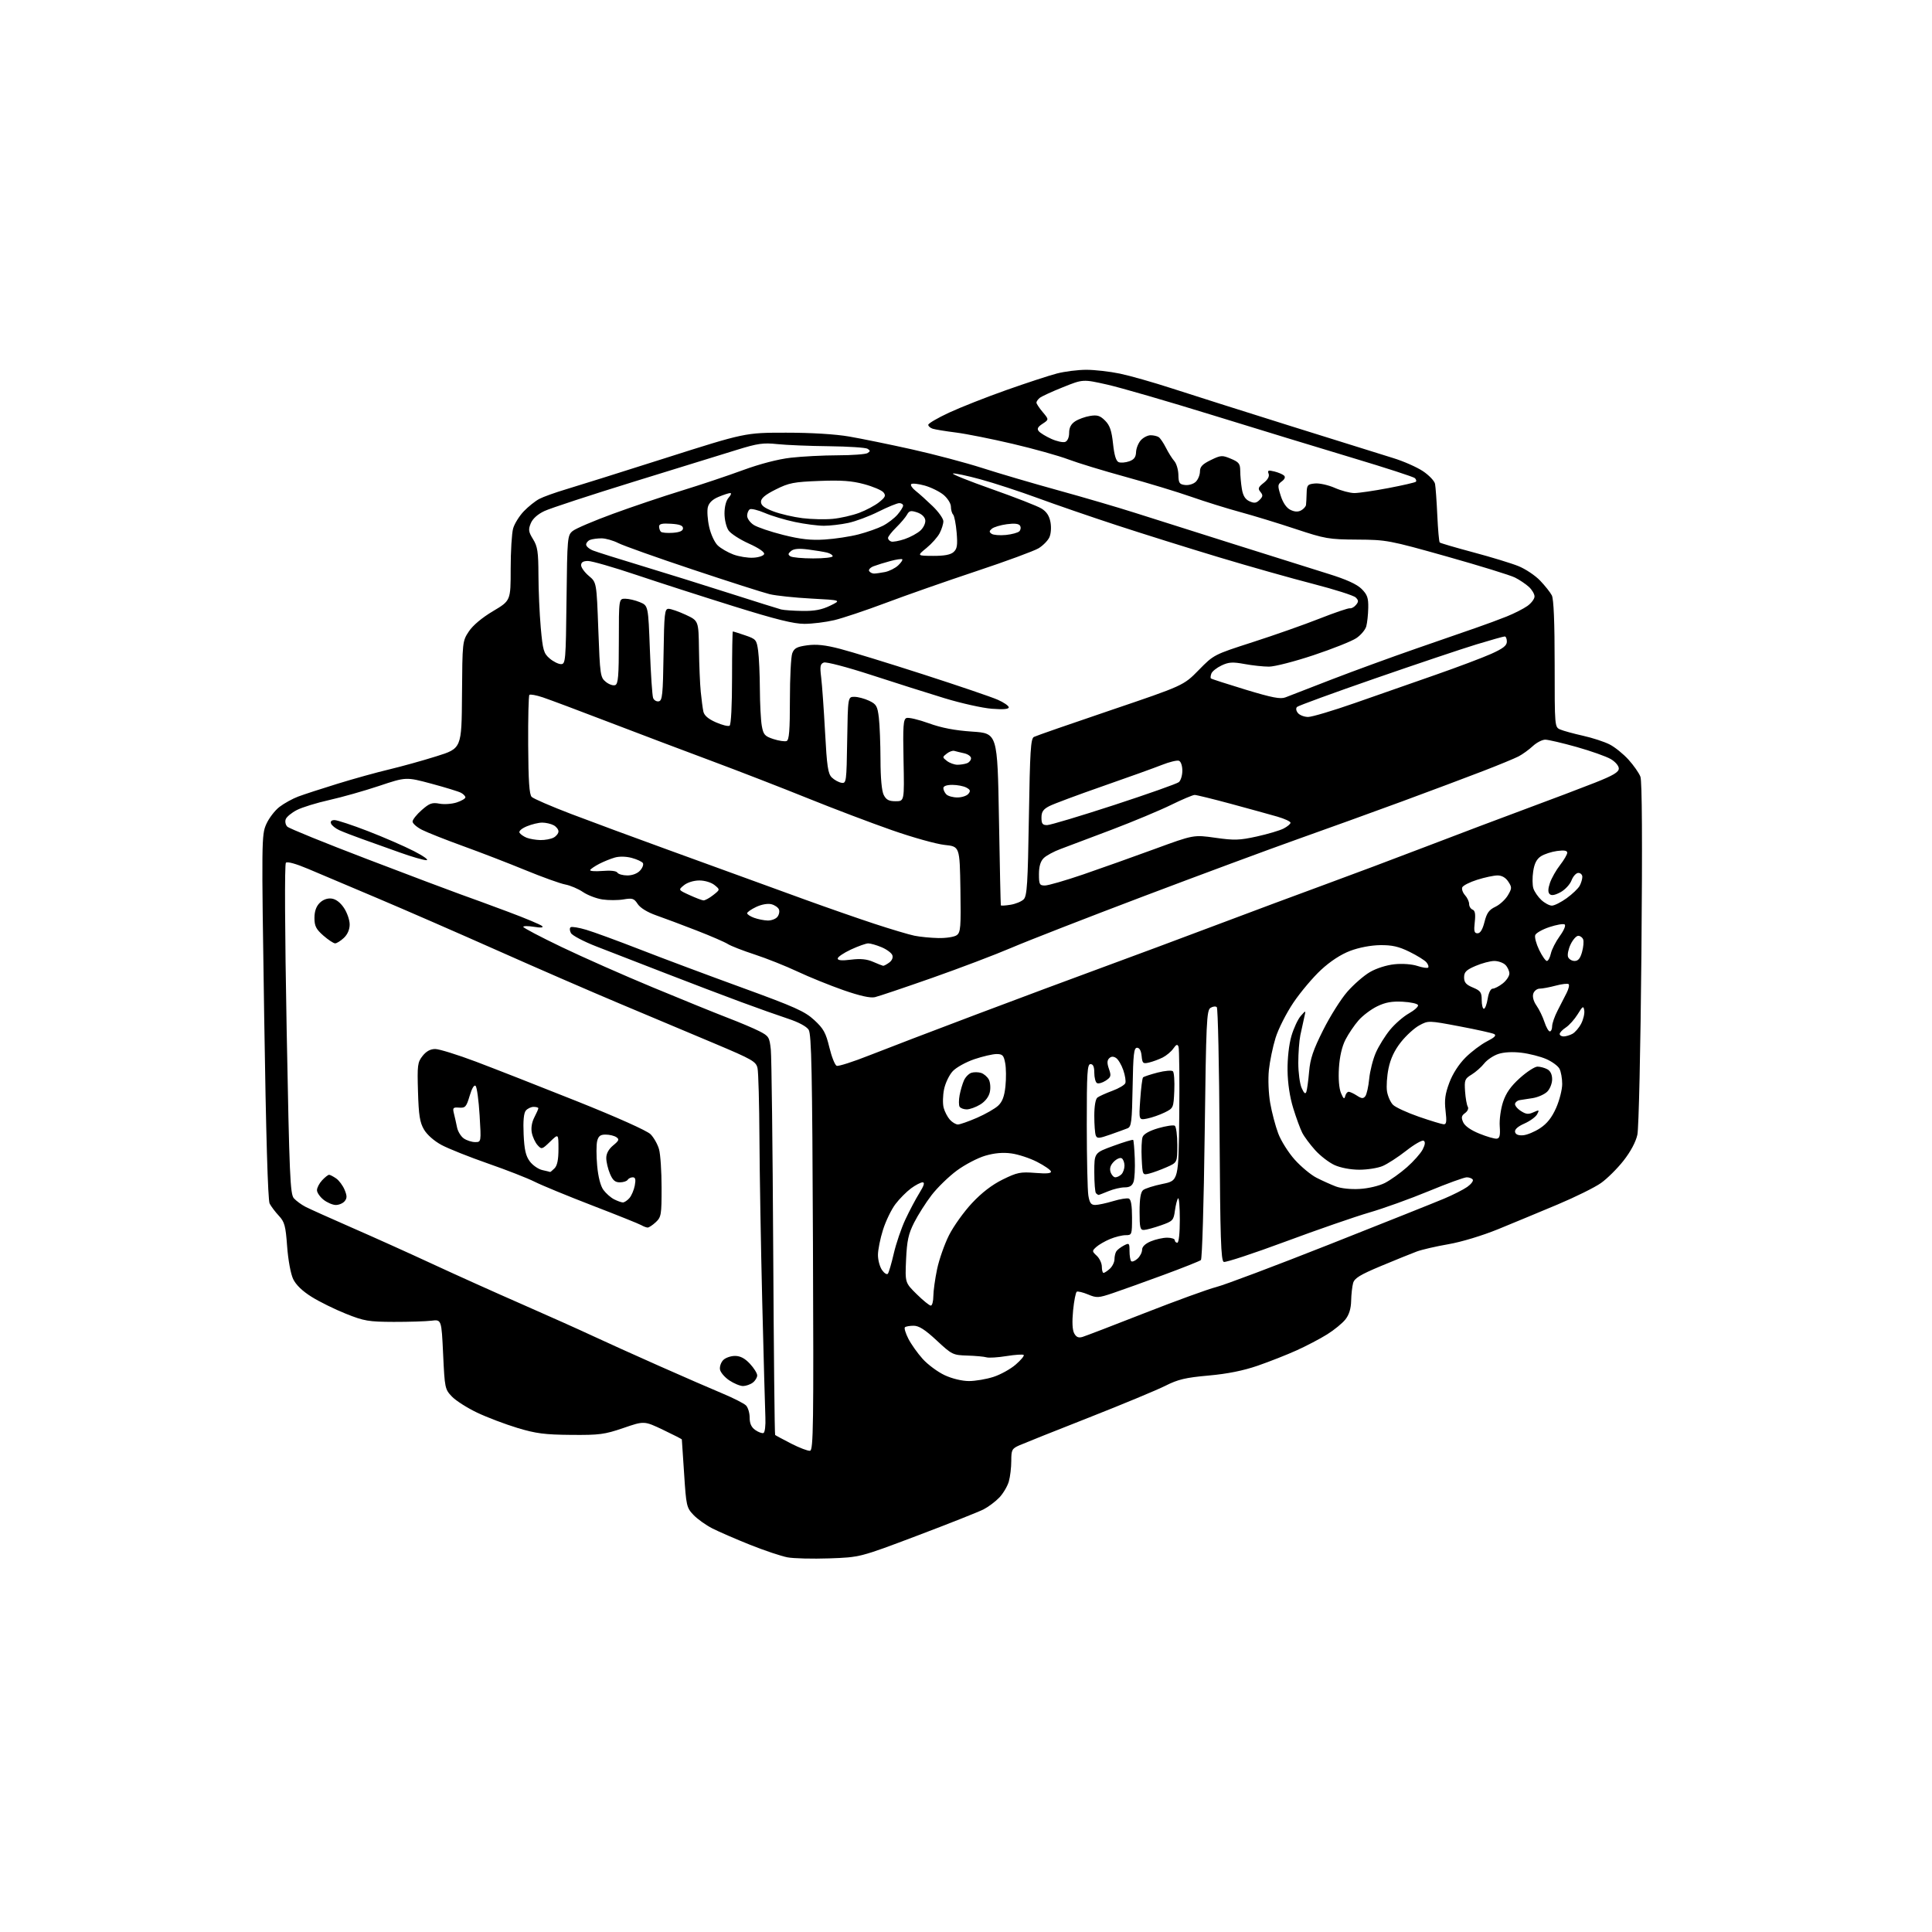 <?xml version="1.0" encoding="UTF-8" standalone="no"?>
<svg 
  version="1.1" 
  xmlns="http://www.w3.org/2000/svg" 
  xmlns:xlink="http://www.w3.org/1999/xlink" 
  xmlns:svg="http://www.w3.org/2000/svg"
  xmlns:rdf="http://www.w3.org/1999/02/22-rdf-syntax-ns#"
  xmlns:cc="http://creativecommons.org/ns#"
  xmlns:dc="http://purl.org/dc/elements/1.1/"
  viewBox="0 0 768 768"
  width="768"
  height="768"
>
<style>svg {background-color: white; }</style>"
<path stroke="none" fill="black" fill-rule="evenodd" d="M329.68,619.48C322.98,619.71 315.48,619.53 313.00,619.06C310.52,618.59 303.85,616.35 298.17,614.08C292.49,611.81 285.74,608.88 283.17,607.57C280.60,606.26 277.22,603.84 275.65,602.19C272.93,599.32 272.77,598.60 271.95,585.84C271.47,578.51 271.07,572.37 271.04,572.20C271.02,572.04 267.64,570.31 263.54,568.36C256.07,564.81 256.07,564.81 247.79,567.66C240.30,570.22 238.29,570.49 227.00,570.39C216.56,570.30 213.05,569.85 205.70,567.63C200.86,566.17 193.66,563.44 189.70,561.56C185.74,559.68 181.22,556.80 179.65,555.16C176.87,552.26 176.78,551.80 176.15,538.34C175.50,524.50 175.50,524.50 171.50,525.00C169.30,525.27 162.55,525.48 156.50,525.47C146.51,525.43 144.76,525.14 137.50,522.24C133.10,520.48 126.96,517.46 123.86,515.51C120.17,513.21 117.63,510.75 116.52,508.41C115.55,506.36 114.54,500.84 114.14,495.46C113.54,487.25 113.13,485.74 110.85,483.29C109.42,481.76 107.77,479.57 107.18,478.43C106.49,477.08 105.73,450.99 105.02,404.17C103.94,333.83 103.96,331.87 105.84,327.63C106.90,325.24 109.28,322.13 111.13,320.73C112.98,319.32 116.30,317.49 118.50,316.66C120.70,315.83 127.74,313.53 134.15,311.56C140.55,309.58 149.78,307.02 154.65,305.87C159.52,304.71 168.00,302.36 173.50,300.63C183.50,297.50 183.50,297.50 183.65,276.20C183.80,255.11 183.82,254.86 186.37,251.01C187.98,248.58 191.60,245.55 195.97,242.95C203.00,238.77 203.00,238.77 203.00,226.13C203.00,219.18 203.44,211.94 203.98,210.06C204.52,208.17 206.44,205.10 208.23,203.23C210.03,201.36 212.80,199.15 214.39,198.32C215.98,197.48 220.71,195.79 224.89,194.54C229.08,193.30 246.83,187.72 264.35,182.14C296.21,172.00 296.21,172.00 312.47,172.00C322.58,172.00 332.10,172.58 337.62,173.54C342.50,174.38 353.70,176.67 362.50,178.63C371.30,180.59 383.90,183.93 390.50,186.05C397.10,188.18 410.69,192.17 420.71,194.93C430.72,197.69 444.45,201.71 451.21,203.87C457.97,206.03 475.65,211.63 490.50,216.31C505.35,221.00 522.23,226.30 528.00,228.10C535.20,230.33 539.37,232.23 541.25,234.10C543.53,236.38 543.98,237.66 543.90,241.67C543.85,244.33 543.49,247.62 543.11,248.99C542.73,250.36 540.95,252.47 539.16,253.67C537.37,254.88 529.74,257.92 522.20,260.43C514.66,262.95 506.67,265.00 504.43,265.00C502.20,265.00 497.81,264.53 494.69,263.95C489.97,263.08 488.43,263.18 485.58,264.53C483.70,265.42 481.88,266.86 481.55,267.72C481.22,268.58 481.13,269.46 481.35,269.68C481.56,269.90 487.76,271.90 495.12,274.14C505.73,277.36 509.02,277.99 511.00,277.21C512.38,276.67 520.63,273.47 529.34,270.10C538.05,266.74 553.12,261.23 562.84,257.86C572.55,254.49 583.42,250.72 587.00,249.48C590.58,248.25 595.94,246.26 598.92,245.07C601.90,243.87 605.61,241.99 607.17,240.88C608.73,239.77 610.00,238.07 610.00,237.11C610.00,236.14 608.99,234.42 607.75,233.29C606.51,232.16 604.03,230.49 602.22,229.58C600.42,228.67 588.27,224.92 575.22,221.24C552.16,214.75 551.17,214.57 539.50,214.50C528.20,214.43 526.77,214.18 515.00,210.28C508.12,207.99 498.23,204.97 493.00,203.55C487.77,202.13 479.00,199.40 473.50,197.47C468.00,195.54 456.30,191.99 447.50,189.58C438.70,187.17 428.41,184.03 424.63,182.60C420.85,181.17 410.95,178.40 402.63,176.45C394.31,174.49 384.14,172.46 380.03,171.94C375.91,171.42 371.75,170.74 370.78,170.43C369.80,170.12 369.00,169.42 369.00,168.87C369.00,168.32 372.71,166.15 377.25,164.04C381.79,161.93 392.02,157.89 400.00,155.07C407.98,152.25 417.04,149.27 420.14,148.47C423.25,147.66 428.51,147.00 431.83,147.00C435.15,147.00 441.16,147.68 445.18,148.52C449.21,149.36 458.57,152.02 466.00,154.44C473.43,156.86 494.57,163.56 513.00,169.34C531.42,175.12 549.80,180.86 553.82,182.09C557.85,183.32 563.14,185.65 565.58,187.26C568.02,188.87 570.21,191.16 570.45,192.35C570.68,193.53 571.09,199.15 571.35,204.83C571.61,210.51 572.04,215.37 572.31,215.64C572.58,215.91 578.58,217.67 585.65,219.56C592.72,221.44 600.80,223.91 603.60,225.04C606.41,226.18 610.29,228.77 612.23,230.81C614.17,232.84 616.27,235.48 616.88,236.68C617.62,238.12 618.00,247.43 618.00,263.96C618.00,289.02 618.00,289.04 620.25,290.00C621.49,290.53 625.55,291.64 629.27,292.47C633.00,293.30 637.75,294.85 639.84,295.92C641.93,296.98 645.31,299.71 647.36,301.98C649.41,304.25 651.54,307.29 652.09,308.75C652.75,310.48 652.89,334.60 652.49,378.95C652.14,417.36 651.44,448.47 650.88,451.07C650.26,453.93 648.20,457.79 645.37,461.39C642.89,464.55 638.85,468.56 636.39,470.29C633.93,472.03 626.20,475.85 619.21,478.79C612.22,481.73 601.58,486.14 595.58,488.60C589.22,491.19 580.94,493.70 575.78,494.59C570.90,495.43 565.24,496.74 563.20,497.49C561.17,498.24 554.79,500.83 549.03,503.23C540.62,506.75 538.43,508.09 537.88,510.05C537.51,511.40 537.15,514.58 537.10,517.12C537.03,520.22 536.29,522.63 534.83,524.48C533.64,526.00 530.38,528.67 527.58,530.42C524.79,532.17 519.33,535.03 515.45,536.78C511.57,538.54 504.60,541.28 499.95,542.89C494.21,544.87 487.96,546.12 480.43,546.80C471.27,547.62 468.31,548.32 463.27,550.86C459.92,552.55 446.23,558.24 432.84,563.51C419.45,568.77 407.04,573.73 405.25,574.52C402.24,575.86 402.00,576.32 402.00,580.74C402.00,583.37 401.56,587.05 401.02,588.93C400.48,590.81 398.79,593.66 397.27,595.27C395.75,596.87 392.91,599.00 390.98,600.00C389.04,600.99 377.20,605.69 364.66,610.43C341.87,619.05 341.87,619.05 329.68,619.48zM322.00,576.70C323.32,576.50 323.46,566.71 323.16,493.99C322.89,426.15 322.58,411.12 321.45,409.34C320.61,408.03 317.43,406.32 313.29,404.96C309.55,403.73 301.10,400.73 294.50,398.29C287.90,395.85 274.40,390.72 264.50,386.87C254.60,383.03 242.31,378.26 237.20,376.28C232.08,374.30 227.47,371.87 226.95,370.90C226.41,369.89 226.38,368.89 226.87,368.58C227.36,368.28 230.14,368.74 233.05,369.61C235.97,370.47 245.59,374.00 254.43,377.44C263.27,380.89 281.49,387.71 294.92,392.59C316.03,400.28 319.92,402.02 323.68,405.49C327.37,408.89 328.28,410.54 329.68,416.35C330.59,420.11 331.90,423.41 332.60,423.68C333.30,423.94 339.19,422.06 345.68,419.48C352.18,416.91 371.23,409.63 388.00,403.30C404.77,396.97 427.50,388.50 438.50,384.47C449.50,380.44 469.75,372.90 483.50,367.71C497.25,362.52 516.60,355.31 526.50,351.69C536.40,348.07 554.62,341.23 567.00,336.48C579.38,331.73 597.38,324.93 607.00,321.37C616.62,317.81 628.77,313.21 634.00,311.14C641.30,308.25 643.50,306.94 643.50,305.49C643.50,304.43 642.10,302.79 640.28,301.73C638.51,300.70 632.44,298.55 626.78,296.95C621.13,295.36 615.51,294.05 614.30,294.03C613.09,294.01 610.84,295.17 609.30,296.60C607.76,298.03 605.22,299.86 603.65,300.68C602.09,301.49 595.72,304.12 589.49,306.52C583.26,308.93 568.80,314.35 557.34,318.58C545.88,322.80 527.27,329.52 516.00,333.52C504.73,337.52 477.05,347.78 454.50,356.32C431.95,364.86 408.32,374.07 402.00,376.78C395.68,379.49 381.50,384.87 370.50,388.74C359.50,392.60 349.28,396.05 347.79,396.39C345.98,396.81 341.85,395.89 335.29,393.61C329.91,391.73 321.68,388.40 317.00,386.20C312.32,384.00 304.68,380.96 300.00,379.43C295.32,377.91 290.52,376.03 289.33,375.27C288.13,374.50 282.50,372.06 276.83,369.86C271.15,367.65 263.94,364.95 260.82,363.86C257.33,362.63 254.51,360.90 253.50,359.36C252.04,357.13 251.40,356.93 247.85,357.53C245.64,357.90 241.88,357.91 239.48,357.55C237.09,357.19 233.60,355.86 231.73,354.59C229.86,353.32 226.70,351.98 224.70,351.60C222.71,351.23 215.59,348.67 208.88,345.91C202.17,343.15 191.02,338.84 184.09,336.34C177.17,333.83 169.81,330.92 167.75,329.87C165.69,328.82 164.00,327.34 164.00,326.58C164.00,325.83 165.63,323.77 167.63,322.02C170.72,319.30 171.78,318.92 174.70,319.47C176.58,319.82 179.67,319.60 181.56,318.98C183.45,318.36 185.00,317.45 185.00,316.96C185.00,316.47 184.21,315.65 183.25,315.14C182.29,314.63 176.98,313.00 171.46,311.52C161.41,308.83 161.41,308.83 150.68,312.42C144.78,314.39 135.88,316.91 130.90,318.02C125.92,319.13 120.13,320.91 118.04,321.98C115.96,323.04 113.95,324.69 113.59,325.63C113.22,326.58 113.51,327.92 114.21,328.61C114.92,329.31 129.22,335.12 146.00,341.53C162.78,347.95 179.43,354.22 183.00,355.49C186.57,356.75 195.12,359.88 202.00,362.46C208.88,365.03 214.95,367.58 215.50,368.12C216.16,368.76 215.04,368.87 212.25,368.42C209.91,368.05 208.00,368.06 208.00,368.44C208.00,368.83 214.86,372.44 223.25,376.46C231.64,380.49 247.95,387.71 259.50,392.50C271.05,397.30 284.39,402.72 289.15,404.55C293.91,406.37 299.62,408.78 301.83,409.91C305.60,411.84 305.89,412.29 306.41,417.23C306.71,420.13 307.14,455.71 307.36,496.29C307.58,536.88 307.92,570.24 308.13,570.42C308.33,570.61 311.20,572.15 314.50,573.85C317.80,575.54 321.18,576.83 322.00,576.70zM303.48,569.65C304.06,569.45 304.39,566.73 304.25,563.40C304.11,560.15 303.55,539.50 303.00,517.50C302.46,495.50 301.96,466.25 301.89,452.50C301.82,438.75 301.48,426.20 301.13,424.62C300.55,421.98 299.13,421.16 284.00,414.79C274.93,410.98 258.05,403.88 246.50,399.02C234.95,394.17 212.90,384.59 197.50,377.73C182.10,370.88 160.72,361.56 150.00,357.03C139.28,352.49 126.92,347.26 122.53,345.41C117.72,343.37 114.21,342.39 113.65,342.95C113.10,343.50 113.22,369.72 113.95,409.18C115.04,467.64 115.34,474.69 116.83,476.35C117.75,477.37 119.81,478.88 121.41,479.71C123.01,480.54 131.34,484.28 139.91,488.03C148.49,491.77 162.93,498.28 172.00,502.49C181.07,506.70 197.05,513.89 207.50,518.46C217.95,523.04 230.55,528.68 235.50,531.00C240.45,533.32 252.40,538.71 262.05,542.99C271.70,547.27 283.07,552.22 287.33,553.99C291.59,555.77 295.73,557.88 296.54,558.68C297.34,559.48 298.00,561.66 298.00,563.51C298.00,565.87 298.67,567.36 300.23,568.45C301.46,569.31 302.92,569.85 303.48,569.65zM295.40,550.97C294.24,550.99 291.77,549.97 289.90,548.72C288.03,547.46 286.36,545.49 286.20,544.34C286.03,543.19 286.62,541.52 287.52,540.62C288.41,539.73 290.51,539.00 292.17,539.00C294.27,539.00 296.09,539.95 298.10,542.11C299.69,543.81 301.00,545.90 301.00,546.75C301.00,547.59 300.21,548.88 299.25,549.61C298.29,550.34 296.55,550.95 295.40,550.97zM385.14,548.99C387.68,549.00 392.08,548.25 394.90,547.34C397.72,546.43 401.71,544.23 403.76,542.44C405.82,540.66 407.25,538.94 406.94,538.62C406.63,538.31 403.55,538.51 400.10,539.06C396.64,539.62 393.06,539.84 392.15,539.56C391.24,539.28 387.82,538.96 384.55,538.86C378.78,538.68 378.42,538.51 372.33,532.84C367.71,528.55 365.29,527.00 363.19,527.00C361.62,527.00 360.05,527.28 359.71,527.62C359.37,527.97 359.99,530.01 361.09,532.17C362.19,534.33 364.75,537.94 366.79,540.20C368.83,542.46 372.75,545.36 375.50,546.65C378.46,548.03 382.39,548.98 385.14,548.99zM430.31,531.45C431.51,531.09 442.62,526.83 455.00,521.97C467.38,517.12 480.21,512.45 483.53,511.60C486.84,510.76 507.09,503.13 528.53,494.65C549.96,486.17 570.42,478.01 574.00,476.50C577.58,475.00 581.74,472.89 583.26,471.81C584.78,470.73 585.77,469.43 585.45,468.92C585.14,468.42 584.06,468.00 583.05,468.00C582.04,468.00 575.20,470.49 567.86,473.53C560.51,476.57 549.91,480.38 544.31,482.00C538.71,483.63 523.71,488.82 510.98,493.55C498.25,498.28 487.22,501.91 486.47,501.63C485.35,501.20 485.05,492.22 484.80,451.13C484.64,423.65 484.14,400.81 483.70,400.37C483.26,399.93 482.14,400.05 481.20,400.64C479.65,401.62 479.45,406.08 478.88,450.93C478.54,477.99 477.87,500.48 477.38,500.89C476.90,501.31 470.20,503.97 462.50,506.81C454.80,509.65 445.73,512.90 442.35,514.04C436.63,515.97 435.95,516.01 432.50,514.56C430.46,513.71 428.44,513.23 428.03,513.48C427.61,513.74 426.95,517.10 426.57,520.94C426.13,525.46 426.28,528.66 427.00,530.01C427.83,531.54 428.70,531.92 430.31,531.45zM370.01,519.00C370.55,519.00 371.01,517.31 371.02,515.25C371.03,513.19 371.70,508.35 372.51,504.50C373.32,500.65 375.45,494.59 377.24,491.03C379.03,487.47 383.13,481.74 386.35,478.29C390.25,474.11 394.34,470.97 398.60,468.87C404.36,466.04 405.65,465.78 411.55,466.25C416.18,466.62 417.99,466.45 417.75,465.64C417.56,465.01 415.08,463.31 412.22,461.85C409.37,460.39 404.80,458.88 402.07,458.51C398.69,458.04 395.37,458.33 391.67,459.41C388.68,460.28 383.60,462.93 380.37,465.31C377.14,467.69 372.62,472.09 370.33,475.07C368.03,478.06 364.91,482.98 363.38,486.00C361.10,490.51 360.53,493.16 360.18,500.69C359.77,509.89 359.77,509.89 364.39,514.44C366.93,516.95 369.46,519.00 370.01,519.00zM352.93,506.33C353.32,505.88 354.38,502.24 355.30,498.27C356.22,494.29 358.29,488.21 359.90,484.77C361.51,481.32 364.02,476.59 365.47,474.25C367.31,471.29 367.70,470.00 366.75,470.00C366.00,470.00 363.93,471.08 362.14,472.40C360.35,473.72 357.56,476.53 355.95,478.65C354.34,480.77 352.11,485.36 351.01,488.86C349.90,492.35 349.00,496.86 349.00,498.88C349.00,500.90 349.73,503.59 350.62,504.86C351.50,506.13 352.55,506.79 352.93,506.33zM438.67,506.00C439.04,506.00 440.17,505.26 441.17,504.35C442.18,503.43 443.01,501.75 443.02,500.60C443.02,499.44 443.36,498.00 443.77,497.40C444.17,496.79 445.51,495.77 446.75,495.11C448.87,494.00 449.00,494.12 449.00,497.30C449.00,499.15 449.30,500.97 449.67,501.34C450.04,501.70 451.16,501.26 452.17,500.35C453.18,499.44 454.00,497.84 454.00,496.79C454.00,495.58 455.24,494.38 457.47,493.45C459.38,492.65 462.30,492.00 463.97,492.00C465.64,492.00 467.00,492.45 467.00,493.00C467.00,493.55 467.45,494.00 468.00,494.00C468.59,494.00 469.00,490.28 469.00,484.83C469.00,479.79 468.69,475.98 468.31,476.35C467.94,476.73 467.38,478.90 467.06,481.18C466.53,485.11 466.23,485.43 461.50,487.09C458.75,488.05 455.71,488.88 454.75,488.92C453.23,488.99 453.00,488.01 453.00,481.62C453.00,476.51 453.43,473.89 454.40,473.08C455.18,472.44 458.66,471.33 462.15,470.62C468.50,469.33 468.50,469.33 468.77,443.43C468.91,429.19 468.79,416.89 468.48,416.09C468.05,414.97 467.60,415.13 466.40,416.83C465.57,418.03 463.67,419.62 462.19,420.37C460.71,421.11 458.29,422.01 456.81,422.36C454.36,422.95 454.10,422.73 453.81,419.75C453.61,417.67 452.96,416.50 452.00,416.50C450.74,416.50 450.46,419.03 450.23,432.15C449.98,445.88 449.74,447.89 448.23,448.51C447.28,448.89 444.17,450.02 441.33,451.02C436.80,452.61 436.08,452.65 435.58,451.34C435.26,450.51 435.00,447.00 435.00,443.54C435.00,439.68 435.48,436.88 436.25,436.29C436.94,435.77 439.60,434.57 442.16,433.62C444.73,432.68 447.05,431.30 447.33,430.57C447.62,429.84 447.25,427.50 446.52,425.38C445.79,423.26 444.49,421.08 443.62,420.54C442.56,419.86 441.69,419.91 440.90,420.70C440.06,421.54 440.04,422.67 440.83,424.93C441.79,427.69 441.65,428.18 439.50,429.60C438.17,430.46 436.62,430.88 436.04,430.53C435.47,430.17 435.00,428.33 435.00,426.44C435.00,424.05 434.54,423.00 433.50,423.00C432.21,423.00 432.00,426.36 432.01,447.25C432.02,460.59 432.30,473.19 432.64,475.25C433.13,478.21 433.71,479.00 435.38,478.99C436.55,478.98 439.74,478.30 442.48,477.47C445.21,476.64 448.03,476.18 448.73,476.45C449.59,476.78 450.00,479.20 450.00,483.97C450.00,490.83 449.94,491.00 447.47,491.00C446.08,491.00 443.28,491.69 441.25,492.54C439.23,493.38 436.76,494.81 435.78,495.70C434.05,497.27 434.06,497.40 435.99,499.20C437.09,500.23 438.00,502.19 438.00,503.54C438.00,504.89 438.30,506.00 438.67,506.00zM257.44,487.97C256.92,487.95 255.79,487.53 254.93,487.02C254.07,486.52 245.29,482.99 235.41,479.19C225.54,475.38 215.22,471.13 212.48,469.74C209.74,468.36 201.43,465.10 194.00,462.52C186.57,459.93 178.27,456.62 175.54,455.16C172.58,453.57 169.76,451.09 168.54,449.00C166.88,446.16 166.44,443.35 166.16,434.00C165.84,423.43 165.98,422.28 167.98,419.75C169.44,417.90 171.08,417.00 173.00,417.00C174.57,417.00 181.85,419.26 189.18,422.02C196.50,424.79 214.59,431.87 229.36,437.77C245.35,444.16 257.18,449.46 258.60,450.87C259.90,452.18 261.43,454.88 261.98,456.87C262.54,458.87 262.99,465.71 262.99,472.08C263.00,482.89 262.85,483.80 260.69,485.83C259.41,487.02 257.95,487.99 257.44,487.97zM133.51,479.00C132.28,479.00 130.08,478.07 128.63,476.93C127.19,475.79 126.00,474.07 126.00,473.12C126.00,472.16 126.92,470.39 128.04,469.19C129.16,467.98 130.41,467.00 130.82,467.00C131.22,467.00 132.49,467.66 133.64,468.46C134.79,469.26 136.29,471.29 136.98,472.96C137.99,475.39 137.99,476.30 137.00,477.50C136.31,478.33 134.75,479.00 133.51,479.00zM247.60,477.99C248.20,477.99 249.37,477.21 250.21,476.25C251.04,475.29 252.00,473.04 252.34,471.25C252.79,468.83 252.59,468.00 251.53,468.00C250.76,468.00 249.84,468.45 249.50,469.00C249.16,469.55 247.76,470.00 246.39,470.00C244.49,470.00 243.55,469.17 242.45,466.53C241.65,464.62 241.00,461.83 241.00,460.32C241.00,458.54 241.97,456.78 243.75,455.31C246.07,453.40 246.27,452.89 245.00,452.04C244.18,451.48 242.27,451.02 240.77,451.02C238.66,451.00 237.89,451.59 237.38,453.60C237.03,455.03 237.02,459.42 237.38,463.35C237.79,467.84 238.71,471.43 239.86,473.00C240.87,474.38 242.77,476.06 244.10,476.74C245.42,477.41 246.99,477.98 247.60,477.99zM436.70,475.00C436.50,475.00 436.03,474.70 435.67,474.33C435.30,473.97 435.00,470.20 435.00,465.97C435.00,458.27 435.00,458.27 442.55,455.52C446.70,454.00 450.26,452.93 450.45,453.13C450.65,453.33 450.94,456.65 451.09,460.50C451.25,464.35 451.03,468.51 450.62,469.75C450.08,471.37 449.08,472.00 447.05,472.00C445.51,472.00 442.63,472.68 440.65,473.50C438.68,474.32 436.90,475.00 436.70,475.00zM540.53,472.62C543.97,472.42 548.27,471.39 550.53,470.24C552.71,469.12 556.65,466.31 559.28,463.99C561.91,461.67 564.73,458.50 565.53,456.94C566.52,455.02 566.65,453.90 565.93,453.46C565.35,453.10 562.22,454.89 558.98,457.44C555.74,459.98 551.50,462.73 549.57,463.53C547.64,464.34 543.46,464.99 540.28,464.98C536.86,464.97 532.87,464.21 530.50,463.13C528.30,462.13 524.84,459.47 522.81,457.22C520.78,454.96 518.46,451.86 517.67,450.31C516.87,448.76 515.26,444.36 514.08,440.53C512.71,436.09 511.89,430.64 511.82,425.52C511.76,420.73 512.38,415.21 513.35,411.86C514.25,408.77 515.92,405.17 517.06,403.87C519.14,401.50 519.14,401.50 518.44,404.50C518.05,406.15 517.37,409.30 516.91,411.50C516.46,413.70 516.09,418.65 516.09,422.50C516.09,426.35 516.69,430.85 517.43,432.50C518.37,434.63 518.92,435.07 519.30,434.00C519.59,433.18 520.08,429.57 520.39,426.00C520.83,420.87 522.00,417.39 525.96,409.50C528.71,404.00 533.04,397.13 535.57,394.24C538.10,391.35 542.13,387.83 544.54,386.43C547.07,384.94 551.18,383.63 554.31,383.31C557.46,382.98 561.26,383.26 563.42,383.97C565.46,384.65 567.39,384.94 567.71,384.62C568.03,384.31 567.72,383.37 567.04,382.55C566.35,381.72 563.30,379.83 560.26,378.34C555.98,376.24 553.34,375.65 548.61,375.71C544.93,375.76 540.20,376.66 536.72,377.98C533.02,379.38 528.83,382.11 525.12,385.55C521.92,388.51 517.00,394.35 514.17,398.53C511.35,402.71 508.14,409.03 507.05,412.59C505.95,416.14 504.76,421.90 504.40,425.39C504.03,428.98 504.26,434.66 504.92,438.45C505.56,442.14 506.99,447.57 508.10,450.53C509.20,453.48 512.17,458.20 514.69,461.00C517.21,463.81 521.10,467.03 523.33,468.17C525.56,469.31 528.99,470.86 530.95,471.61C533.05,472.42 536.96,472.84 540.53,472.62zM443.37,468.00C444.05,468.00 445.14,467.46 445.80,466.80C446.46,466.14 447.00,464.59 447.00,463.36C447.00,462.13 446.50,460.81 445.90,460.44C445.29,460.06 443.90,460.66 442.79,461.76C441.43,463.13 441.00,464.44 441.46,465.88C441.83,467.05 442.69,468.00 443.37,468.00zM456.84,466.51C454.18,467.17 454.18,467.17 453.84,460.51C453.65,456.85 453.82,453.00 454.20,451.97C454.65,450.77 456.92,449.50 460.44,448.47C463.48,447.59 466.43,447.15 466.99,447.49C467.54,447.84 468.00,451.27 468.00,455.12C468.00,462.11 468.00,462.11 463.75,463.98C461.41,465.01 458.30,466.15 456.84,466.51zM218.68,465.88C218.78,465.95 219.56,465.29 220.43,464.43C221.52,463.34 222.00,460.97 222.00,456.73C222.00,450.61 222.00,450.61 218.68,453.83C215.48,456.93 215.29,456.98 213.69,455.21C212.77,454.20 211.75,452.00 211.41,450.32C211.03,448.41 211.40,446.13 212.40,444.19C213.28,442.49 214.00,440.85 214.00,440.55C214.00,440.25 213.16,440.00 212.12,440.00C211.09,440.00 209.69,440.67 209.02,441.48C208.20,442.47 207.91,445.61 208.15,450.91C208.43,457.05 208.99,459.51 210.61,461.68C211.77,463.23 214.01,464.78 215.61,465.13C217.20,465.48 218.58,465.82 218.68,465.88zM188.87,454.00C191.30,454.00 191.30,454.00 190.65,443.30C190.29,437.41 189.58,432.18 189.07,431.67C188.49,431.09 187.58,432.61 186.69,435.62C185.39,440.00 184.96,440.48 182.52,440.30C180.08,440.12 179.87,440.35 180.45,442.67C180.81,444.08 181.36,446.55 181.68,448.15C182.00,449.76 183.20,451.73 184.35,452.54C185.50,453.34 187.54,454.00 188.87,454.00zM595.00,452.64C596.15,452.49 596.42,451.34 596.17,447.73C595.98,445.10 596.57,440.80 597.49,438.03C598.68,434.46 600.56,431.79 604.18,428.53C606.95,426.04 610.10,424.00 611.17,424.00C612.25,424.00 614.00,424.47 615.07,425.04C616.31,425.70 617.00,427.13 617.00,429.04C617.00,430.67 616.13,432.87 615.06,433.94C613.99,435.01 611.40,436.17 609.31,436.51C607.21,436.85 604.86,437.22 604.08,437.32C603.30,437.42 602.49,438.03 602.27,438.69C602.05,439.34 603.05,440.64 604.48,441.58C606.58,442.96 607.56,443.07 609.57,442.15C611.86,441.11 611.98,441.17 611.04,442.93C610.47,443.99 608.19,445.65 605.97,446.63C603.37,447.78 602.05,448.96 602.26,449.96C602.47,450.97 603.55,451.43 605.42,451.29C606.99,451.18 610.05,449.91 612.22,448.47C615.00,446.64 616.89,444.23 618.59,440.40C619.91,437.40 621.00,433.13 621.00,430.91C621.00,428.69 620.51,425.96 619.91,424.84C619.32,423.72 616.95,421.99 614.66,420.99C612.37,419.99 607.95,418.86 604.83,418.48C601.30,418.05 597.82,418.23 595.60,418.97C593.64,419.62 591.11,421.32 589.98,422.76C588.85,424.19 586.60,426.17 584.99,427.16C582.28,428.80 582.08,429.33 582.39,433.85C582.58,436.56 583.07,439.30 583.47,439.95C583.88,440.62 583.41,441.71 582.40,442.45C580.94,443.52 580.79,444.22 581.64,446.12C582.30,447.60 584.69,449.28 588.10,450.65C591.07,451.85 594.17,452.75 595.00,452.64zM380.78,447.00C381.59,447.00 385.01,445.80 388.37,444.34C391.74,442.87 395.54,440.70 396.80,439.51C398.47,437.94 399.27,435.80 399.68,431.77C400.00,428.71 399.96,424.58 399.58,422.60C399.00,419.50 398.53,419.00 396.15,419.00C394.63,419.00 390.67,419.92 387.34,421.04C384.01,422.17 380.15,424.30 378.75,425.79C377.35,427.28 375.79,430.52 375.28,433.00C374.77,435.48 374.70,438.79 375.12,440.36C375.54,441.93 376.66,444.07 377.60,445.11C378.54,446.15 379.97,447.00 380.78,447.00zM573.89,446.92C574.98,446.98 575.14,445.86 574.63,441.55C574.13,437.28 574.46,434.85 576.13,430.39C577.44,426.87 579.90,423.05 582.54,420.41C584.89,418.06 588.73,415.16 591.08,413.96C594.16,412.39 594.95,411.57 593.93,411.04C593.14,410.64 586.94,409.26 580.15,407.98C567.88,405.66 567.78,405.66 564.23,407.58C562.26,408.63 558.96,411.64 556.90,414.25C554.34,417.48 552.77,420.81 551.97,424.66C551.32,427.78 551.05,431.91 551.36,433.85C551.68,435.79 552.75,438.19 553.74,439.18C554.73,440.17 559.35,442.30 564.02,443.92C568.68,445.53 573.12,446.88 573.89,446.92zM456.05,444.64C452.69,445.31 452.69,445.31 453.26,437.08C453.57,432.55 454.07,428.59 454.38,428.28C454.69,427.97 457.30,427.11 460.18,426.36C463.05,425.62 465.79,425.39 466.25,425.85C466.72,426.32 466.96,429.80 466.80,433.60C466.50,440.40 466.45,440.52 462.96,442.23C461.01,443.19 457.90,444.27 456.05,444.64zM384.31,441.00C383.10,441.00 381.82,440.52 381.46,439.94C381.10,439.35 381.10,437.28 381.46,435.35C381.83,433.41 382.61,430.75 383.21,429.43C383.81,428.11 385.14,426.77 386.15,426.45C387.17,426.13 388.90,426.15 390.00,426.50C391.10,426.85 392.48,428.03 393.07,429.13C393.65,430.22 393.84,432.47 393.47,434.13C393.06,436.01 391.62,437.87 389.65,439.07C387.92,440.13 385.51,440.99 384.31,441.00zM534.73,435.75C534.96,434.79 535.58,434.00 536.11,434.00C536.64,434.00 538.12,434.69 539.39,435.52C541.26,436.74 541.92,436.79 542.72,435.77C543.28,435.07 543.98,431.95 544.28,428.83C544.59,425.70 545.78,421.01 546.94,418.40C548.09,415.79 550.62,411.73 552.55,409.38C554.48,407.02 557.85,404.09 560.05,402.85C562.24,401.62 563.88,400.14 563.69,399.56C563.50,398.97 560.76,398.36 557.59,398.20C553.32,397.97 550.73,398.44 547.47,400.02C545.06,401.18 541.72,403.69 540.05,405.60C538.38,407.50 536.04,410.96 534.85,413.28C533.46,415.98 532.53,420.01 532.25,424.50C531.98,428.82 532.29,432.65 533.06,434.50C534.02,436.80 534.41,437.09 534.73,435.75zM621.57,412.00C622.43,412.00 624.00,411.54 625.06,410.97C626.11,410.40 627.69,408.57 628.55,406.90C629.41,405.23 629.96,402.88 629.77,401.68C629.45,399.73 629.17,399.89 627.16,403.17C625.91,405.19 623.80,407.56 622.45,408.44C621.10,409.32 620.00,410.49 620.00,411.02C620.00,411.56 620.70,412.00 621.57,412.00zM616.08,410.00C616.58,410.00 617.00,409.08 617.00,407.95C617.00,406.82 617.98,404.01 619.18,401.70C620.37,399.39 621.99,396.23 622.77,394.68C623.56,393.13 623.91,391.58 623.57,391.23C623.22,390.89 620.92,391.14 618.45,391.80C615.99,392.46 613.11,393.00 612.05,393.00C611.00,393.00 609.85,393.90 609.50,395.00C609.11,396.23 609.61,398.06 610.79,399.75C611.85,401.26 613.27,404.19 613.94,406.25C614.61,408.31 615.57,410.00 616.08,410.00zM589.87,401.00C590.35,401.00 591.03,399.20 591.38,397.00C591.76,394.62 592.57,393.00 593.38,393.00C594.12,393.00 595.92,392.07 597.37,390.93C598.81,389.79 600.00,388.02 600.00,387.00C600.00,385.98 599.29,384.44 598.43,383.57C597.56,382.71 595.58,382.00 594.01,382.00C592.45,382.00 589.10,382.88 586.58,383.96C582.83,385.57 582.00,386.40 582.00,388.52C582.00,390.53 582.78,391.43 585.50,392.56C588.55,393.84 589.00,394.47 589.00,397.51C589.00,399.43 589.39,401.00 589.87,401.00zM351.06,383.92C351.37,383.96 352.45,383.39 353.47,382.64C354.59,381.83 355.08,380.65 354.71,379.68C354.37,378.79 352.44,377.37 350.42,376.53C348.41,375.69 346.02,375.00 345.13,375.01C344.23,375.02 341.14,376.12 338.25,377.46C335.36,378.81 333.00,380.41 333.00,381.03C333.00,381.79 334.66,381.94 338.29,381.48C342.04,381.01 344.58,381.26 347.04,382.33C348.94,383.16 350.75,383.87 351.06,383.92zM614.91,382.00C615.42,382.00 616.13,380.68 616.49,379.06C616.84,377.44 618.44,374.31 620.04,372.10C621.73,369.77 622.53,367.83 621.95,367.47C621.40,367.13 618.68,367.61 615.91,368.53C613.13,369.45 610.60,370.88 610.28,371.71C609.96,372.54 610.67,375.19 611.84,377.61C613.01,380.02 614.39,382.00 614.91,382.00zM625.92,382.00C627.35,382.00 628.18,380.99 628.89,378.43C629.44,376.46 629.63,374.21 629.33,373.43C629.03,372.64 628.15,372.00 627.38,372.00C626.60,372.00 625.24,373.53 624.34,375.41C623.45,377.28 622.99,379.53 623.33,380.41C623.66,381.28 624.83,382.00 625.92,382.00zM133.22,375.00C132.59,375.00 130.48,373.60 128.53,371.90C125.62,369.34 125.00,368.10 125.00,364.90C125.00,362.30 125.68,360.32 127.06,358.94C128.36,357.64 130.11,356.99 131.78,357.19C133.48,357.39 135.26,358.72 136.72,360.90C137.97,362.77 139.00,365.73 139.00,367.47C139.00,369.50 138.16,371.44 136.69,372.83C135.41,374.02 133.85,375.00 133.22,375.00zM373.06,372.89C376.12,372.95 379.39,372.44 380.33,371.74C381.86,370.63 382.02,368.60 381.78,353.49C381.50,336.50 381.50,336.50 375.50,335.87C372.20,335.52 362.77,332.89 354.55,330.01C346.33,327.14 331.25,321.42 321.05,317.30C310.85,313.18 293.73,306.54 283.00,302.54C272.27,298.55 253.82,291.57 242.00,287.04C230.18,282.50 218.37,278.08 215.77,277.21C213.17,276.34 210.77,275.90 210.44,276.23C210.11,276.55 209.90,285.52 209.96,296.16C210.04,310.47 210.40,315.83 211.35,316.78C212.06,317.49 219.13,320.55 227.07,323.58C235.01,326.61 252.07,332.92 265.00,337.61C277.93,342.30 292.10,347.45 296.50,349.06C300.90,350.66 311.48,354.51 320.00,357.61C328.52,360.70 340.90,365.02 347.50,367.19C354.10,369.36 361.30,371.51 363.50,371.96C365.70,372.41 370.00,372.83 373.06,372.89zM587.36,371.00C588.44,371.00 589.35,369.51 590.11,366.49C591.00,362.94 591.92,361.66 594.42,360.47C596.16,359.65 598.39,357.60 599.38,355.94C601.04,353.13 601.05,352.72 599.56,350.45C598.53,348.87 597.01,348.00 595.31,348.00C593.86,348.00 590.22,348.77 587.22,349.72C584.22,350.66 581.54,352.03 581.26,352.76C580.99,353.48 581.49,354.88 582.38,355.87C583.27,356.85 584.00,358.42 584.00,359.36C584.00,360.30 584.62,361.30 585.37,361.59C586.36,361.97 586.60,363.36 586.24,366.56C585.83,370.19 586.04,371.00 587.36,371.00zM305.13,365.92C306.57,365.96 308.31,365.33 308.99,364.51C309.67,363.69 309.97,362.36 309.65,361.54C309.34,360.73 307.98,359.78 306.63,359.44C305.18,359.08 302.70,359.52 300.58,360.53C298.61,361.46 297.00,362.59 297.00,363.03C297.00,363.47 298.24,364.29 299.75,364.84C301.26,365.39 303.68,365.88 305.13,365.92zM401.68,359.66C403.71,359.34 406.07,358.36 406.93,357.50C408.27,356.16 408.57,351.30 409.00,324.82C409.42,298.54 409.73,293.59 411.00,292.94C411.82,292.51 425.55,287.73 441.50,282.33C470.49,272.50 470.49,272.50 476.50,266.37C482.49,260.25 482.52,260.24 498.00,255.25C506.52,252.51 518.45,248.31 524.50,245.92C530.55,243.53 536.00,241.68 536.62,241.80C537.23,241.93 538.32,241.32 539.03,240.46C540.10,239.18 540.08,238.65 538.91,237.50C538.14,236.73 530.52,234.31 522.00,232.11C513.48,229.92 496.60,225.15 484.50,221.51C472.40,217.86 454.18,212.16 444.00,208.82C433.82,205.49 419.65,200.61 412.50,197.98C405.35,195.35 395.09,191.99 389.71,190.53C384.32,189.06 379.42,188.03 378.81,188.23C378.21,188.43 385.22,191.24 394.38,194.47C403.55,197.71 412.37,201.15 413.97,202.13C416.00,203.36 417.10,205.02 417.57,207.53C417.96,209.59 417.78,212.20 417.15,213.58C416.54,214.91 414.60,216.88 412.85,217.95C411.09,219.01 399.95,223.12 388.08,227.06C376.21,231.01 360.02,236.68 352.10,239.67C344.17,242.65 334.95,245.74 331.60,246.53C328.24,247.32 322.94,247.98 319.81,247.99C315.54,248.00 308.53,246.26 291.81,241.05C279.54,237.23 262.07,231.60 253.00,228.55C243.93,225.50 235.26,223.00 233.75,223.00C231.84,223.00 231.00,223.51 231.00,224.68C231.00,225.60 232.38,227.51 234.07,228.93C237.15,231.50 237.15,231.50 237.84,250.35C238.51,268.35 238.64,269.29 240.82,271.05C242.07,272.07 243.75,272.65 244.55,272.34C245.74,271.89 246.00,268.73 246.00,254.89C246.00,238.00 246.00,238.00 248.53,238.00C249.92,238.00 252.55,238.62 254.37,239.38C257.68,240.76 257.68,240.76 258.34,258.30C258.70,267.94 259.28,276.57 259.63,277.47C259.97,278.36 260.98,278.96 261.88,278.79C263.29,278.51 263.53,276.14 263.77,260.24C264.02,243.73 264.21,242.00 265.77,242.01C266.72,242.02 269.79,243.09 272.60,244.39C277.69,246.77 277.69,246.77 277.85,258.13C277.94,264.38 278.25,271.98 278.56,275.00C278.86,278.02 279.32,281.55 279.59,282.82C279.92,284.40 281.51,285.78 284.55,287.12C287.01,288.21 289.47,288.83 290.01,288.49C290.61,288.13 291.00,280.51 291.00,269.44C291.00,259.30 291.14,251.00 291.32,251.00C291.50,251.00 293.69,251.70 296.19,252.55C300.53,254.03 300.77,254.31 301.37,258.69C301.72,261.21 302.03,268.05 302.06,273.89C302.09,279.73 302.43,286.30 302.82,288.50C303.45,292.04 303.98,292.65 307.45,293.79C309.61,294.49 311.96,294.84 312.69,294.57C313.70,294.18 314.00,290.36 314.00,278.10C314.00,269.32 314.42,261.02 314.94,259.67C315.70,257.66 316.80,257.08 320.87,256.52C324.51,256.02 328.04,256.39 333.91,257.92C338.34,259.06 353.27,263.65 367.10,268.11C380.93,272.57 394.21,277.09 396.62,278.16C399.03,279.22 401.00,280.58 401.00,281.18C401.00,281.91 398.77,282.09 394.25,281.74C390.54,281.45 382.10,279.57 375.50,277.56C368.90,275.55 355.77,271.39 346.33,268.31C336.65,265.16 328.42,263.01 327.47,263.37C326.05,263.92 325.88,264.88 326.43,269.29C326.79,272.19 327.48,281.92 327.97,290.92C328.71,304.72 329.13,307.57 330.67,309.07C331.68,310.05 333.40,310.99 334.50,311.17C336.43,311.49 336.51,310.87 336.77,294.25C337.05,277.00 337.05,277.00 339.62,277.00C341.04,277.00 343.67,277.70 345.47,278.55C348.38,279.93 348.80,280.67 349.36,285.30C349.70,288.16 349.99,295.68 350.01,302.00C350.02,309.24 350.50,314.43 351.29,316.00C352.28,317.94 353.33,318.50 356.03,318.50C359.50,318.50 359.50,318.50 359.17,302.25C358.89,288.51 359.07,285.91 360.34,285.42C361.16,285.11 365.14,286.04 369.17,287.50C374.27,289.35 379.54,290.36 386.50,290.83C396.50,291.50 396.50,291.50 397.10,325.50C397.42,344.20 397.76,359.67 397.85,359.88C397.93,360.09 399.66,359.99 401.68,359.66zM616.90,360.00C617.89,360.00 620.54,358.66 622.80,357.03C625.05,355.40 627.37,353.18 627.95,352.10C628.53,351.02 629.00,349.43 629.00,348.57C629.00,347.70 628.29,347.00 627.41,347.00C626.54,347.00 625.33,348.33 624.71,349.95C624.10,351.57 622.12,353.70 620.32,354.67C618.06,355.88 616.71,356.11 616.00,355.40C615.30,354.70 615.34,353.30 616.14,350.94C616.79,349.05 618.59,345.86 620.16,343.86C621.72,341.85 623.00,339.66 623.00,338.97C623.00,338.11 621.80,337.90 618.96,338.28C616.74,338.58 613.84,339.53 612.53,340.39C610.84,341.49 609.93,343.28 609.47,346.38C609.10,348.81 609.13,351.86 609.54,353.15C609.95,354.44 611.36,356.51 612.69,357.75C614.02,358.99 615.91,360.00 616.90,360.00zM279.62,357.92C280.23,357.96 281.98,357.02 283.50,355.82C286.27,353.64 286.27,353.64 284.03,351.82C282.74,350.78 280.16,350.00 278.00,350.00C275.80,350.00 273.26,350.78 271.91,351.87C269.59,353.75 269.59,353.75 274.05,355.79C276.50,356.91 279.00,357.87 279.62,357.92zM415.38,352.00C416.68,352.00 423.55,350.01 430.63,347.59C437.71,345.16 450.48,340.61 459.00,337.49C474.50,331.81 474.50,331.81 483.13,333.03C490.66,334.10 492.75,334.03 499.63,332.51C503.96,331.55 508.74,330.14 510.25,329.36C511.76,328.58 513.00,327.54 513.00,327.05C513.00,326.55 510.64,325.46 507.75,324.62C504.86,323.79 496.59,321.51 489.36,319.55C482.13,317.60 475.62,316.00 474.90,316.00C474.17,316.00 469.96,317.78 465.54,319.95C461.12,322.12 450.52,326.55 442.00,329.79C433.48,333.03 424.30,336.49 421.62,337.48C418.93,338.46 415.89,340.11 414.87,341.13C413.60,342.40 413.00,344.44 413.00,347.50C413.00,351.57 413.23,352.00 415.38,352.00zM249.40,348.00C251.38,348.00 253.39,347.23 254.44,346.06C255.41,345.00 255.91,343.66 255.56,343.09C255.20,342.52 253.22,341.60 251.15,341.04C248.90,340.43 246.19,340.37 244.39,340.89C242.73,341.36 239.98,342.48 238.25,343.37C236.53,344.26 234.89,345.36 234.61,345.82C234.33,346.28 236.49,346.46 239.42,346.22C242.71,345.94 245.00,346.20 245.43,346.89C245.81,347.50 247.60,348.00 249.40,348.00zM169.50,341.93C168.40,341.95 163.68,340.58 159.00,338.90C154.32,337.22 147.57,334.80 144.00,333.54C140.43,332.27 136.29,330.67 134.81,329.98C133.32,329.29 131.87,328.12 131.59,327.36C131.26,326.50 131.77,326.00 132.99,326.00C134.05,326.00 140.01,327.97 146.25,330.38C152.48,332.79 160.72,336.37 164.54,338.33C168.41,340.32 170.61,341.91 169.50,341.93zM214.82,333.94C216.64,333.97 219.00,333.53 220.07,332.96C221.13,332.40 222.00,331.29 222.00,330.50C222.00,329.71 221.13,328.60 220.07,328.04C219.00,327.47 216.96,327.00 215.53,327.00C214.10,327.00 211.34,327.67 209.40,328.48C207.32,329.35 206.13,330.41 206.53,331.05C206.90,331.65 208.17,332.53 209.35,333.01C210.53,333.48 212.99,333.90 214.82,333.94zM416.25,327.99C417.49,327.98 429.46,324.39 442.86,320.02C456.26,315.64 467.85,311.54 468.61,310.91C469.38,310.27 470.00,308.22 470.00,306.35C470.00,304.41 469.42,302.71 468.66,302.42C467.92,302.14 464.88,302.87 461.91,304.05C458.93,305.23 448.33,309.05 438.35,312.52C428.36,316.00 418.80,319.57 417.10,320.45C414.69,321.70 414.00,322.71 414.00,325.03C414.00,327.45 414.42,328.00 416.25,327.99zM380.58,317.00C382.33,317.00 384.29,316.36 384.94,315.57C385.89,314.43 385.73,313.92 384.13,313.07C383.03,312.48 380.53,312.00 378.57,312.00C376.31,312.00 375.00,312.48 375.00,313.30C375.00,314.02 375.54,315.14 376.20,315.80C376.86,316.46 378.83,317.00 380.58,317.00zM380.61,304.00C381.83,304.00 383.55,303.73 384.42,303.39C385.29,303.06 386.00,302.17 386.00,301.41C386.00,300.66 384.76,299.77 383.25,299.44C381.74,299.10 379.98,298.68 379.35,298.49C378.71,298.29 377.36,298.78 376.35,299.57C374.56,300.96 374.56,301.05 376.44,302.50C377.51,303.32 379.38,304.00 380.61,304.00zM520.01,285.00C521.52,285.00 529.91,282.50 538.63,279.45C547.36,276.39 561.70,271.38 570.50,268.31C579.30,265.24 589.31,261.47 592.75,259.93C597.49,257.80 599.00,256.63 599.00,255.06C599.00,253.93 598.62,253.00 598.15,253.00C597.68,253.00 592.62,254.42 586.90,256.16C581.18,257.90 563.00,264.01 546.50,269.73C530.00,275.45 516.09,280.53 515.59,281.02C515.05,281.56 515.20,282.54 515.96,283.46C516.67,284.31 518.49,285.00 520.01,285.00zM223.01,264.00C224.81,264.00 224.92,262.76 225.20,238.41C225.49,213.50 225.56,212.77 227.68,211.06C228.88,210.09 236.08,207.02 243.68,204.24C251.28,201.45 263.57,197.31 271.00,195.03C278.43,192.74 289.38,189.08 295.35,186.88C302.08,184.41 309.30,182.53 314.35,181.95C318.83,181.44 327.23,181.00 333.00,180.99C338.77,180.98 344.11,180.58 344.86,180.11C346.00,179.39 346.00,179.11 344.86,178.39C344.11,177.92 337.20,177.47 329.50,177.38C321.80,177.30 312.57,176.92 309.00,176.54C303.42,175.95 301.16,176.27 293.00,178.80C287.77,180.42 269.36,186.11 252.08,191.44C234.80,196.78 218.76,202.04 216.43,203.14C213.73,204.41 211.75,206.18 210.99,208.03C209.96,210.52 210.08,211.40 211.89,214.33C213.69,217.23 214.01,219.34 214.04,228.62C214.06,234.60 214.47,244.00 214.96,249.49C215.77,258.48 216.12,259.71 218.48,261.74C219.93,262.98 221.96,264.00 223.01,264.00zM319.00,242.86C323.79,242.93 326.68,242.38 330.00,240.77C334.50,238.58 334.50,238.58 322.50,237.94C315.90,237.59 308.45,236.80 305.94,236.19C303.43,235.58 289.70,231.19 275.44,226.43C261.17,221.68 247.83,216.93 245.79,215.89C243.75,214.85 240.75,214.00 239.12,214.00C237.49,214.00 235.45,214.27 234.58,214.61C233.71,214.94 233.00,215.79 233.00,216.49C233.00,217.19 234.24,218.24 235.75,218.84C237.26,219.44 245.93,222.17 255.00,224.91C264.07,227.66 279.84,232.57 290.03,235.84C300.22,239.10 309.45,241.99 310.53,242.27C311.61,242.54 315.43,242.81 319.00,242.86zM347.43,228.00C348.16,228.00 350.13,227.72 351.81,227.39C353.49,227.05 355.82,225.88 357.00,224.79C358.17,223.69 358.92,222.59 358.67,222.33C358.41,222.08 356.30,222.38 353.98,223.01C351.65,223.63 348.66,224.56 347.32,225.07C345.98,225.58 345.16,226.45 345.50,227.00C345.84,227.55 346.71,228.00 347.43,228.00zM299.42,221.70C301.58,221.59 303.53,220.94 303.76,220.25C304.01,219.49 301.60,217.84 297.71,216.09C294.16,214.50 290.52,212.15 289.63,210.88C288.72,209.58 288.00,206.59 288.00,204.11C288.00,201.37 288.64,198.95 289.65,197.83C290.57,196.82 290.85,196.00 290.28,196.00C289.71,196.00 287.62,196.68 285.64,197.51C283.23,198.51 281.82,199.87 281.38,201.61C281.02,203.04 281.26,206.58 281.91,209.47C282.57,212.43 284.07,215.65 285.34,216.85C286.57,218.01 289.37,219.62 291.54,220.43C293.72,221.24 297.27,221.82 299.42,221.70zM323.25,221.98C327.51,221.99 331.00,221.60 331.00,221.11C331.00,220.62 329.99,219.97 328.75,219.66C327.51,219.36 324.14,218.80 321.26,218.43C317.57,217.95 315.55,218.13 314.46,219.03C313.22,220.06 313.17,220.49 314.20,221.15C314.92,221.60 318.99,221.98 323.25,221.98zM370.92,220.97C375.38,220.99 377.87,220.52 379.07,219.44C380.48,218.16 380.70,216.73 380.28,211.69C379.99,208.28 379.36,205.07 378.88,204.55C378.39,204.03 378.00,202.61 378.00,201.39C378.00,200.17 376.70,198.09 375.12,196.75C373.53,195.42 370.14,193.74 367.59,193.02C365.03,192.31 362.62,192.05 362.22,192.45C361.82,192.85 362.62,194.06 364.00,195.14C365.38,196.22 368.41,198.95 370.75,201.21C373.09,203.47 375.00,206.17 375.00,207.21C375.00,208.25 374.34,210.37 373.54,211.92C372.74,213.47 370.38,216.13 368.29,217.84C364.50,220.93 364.50,220.93 370.92,220.97zM359.61,214.30C361.87,213.53 364.71,211.99 365.92,210.86C367.15,209.71 367.98,207.90 367.81,206.74C367.62,205.46 366.35,204.28 364.55,203.68C362.07,202.86 361.42,203.00 360.55,204.59C359.97,205.63 358.04,207.92 356.25,209.67C354.46,211.43 353.00,213.31 353.00,213.85C353.00,214.39 353.56,215.03 354.25,215.26C354.94,215.50 357.35,215.06 359.61,214.30zM327.83,214.47C331.87,214.22 337.92,213.30 341.27,212.43C344.63,211.56 348.98,210.03 350.94,209.02C352.90,208.02 355.51,206.02 356.75,204.59C357.99,203.16 359.00,201.54 359.00,200.99C359.00,200.45 358.31,200.00 357.48,200.00C356.64,200.00 352.92,201.52 349.23,203.37C345.53,205.23 340.12,207.25 337.20,207.87C334.29,208.49 329.93,209.00 327.52,209.00C325.10,209.00 319.92,208.33 316.00,207.50C312.08,206.68 306.68,205.06 304.00,203.90C301.32,202.75 298.64,202.10 298.06,202.46C297.48,202.82 297.00,203.98 297.00,205.04C297.00,206.09 298.16,207.72 299.59,208.65C301.01,209.58 306.30,211.38 311.34,212.64C318.24,214.37 322.31,214.82 327.83,214.47zM399.84,212.66C402.22,212.42 404.64,211.76 405.20,211.20C405.76,210.64 405.89,209.63 405.48,208.97C404.98,208.16 403.26,207.97 400.22,208.38C397.73,208.72 395.07,209.52 394.30,210.16C393.17,211.10 393.15,211.49 394.20,212.21C394.92,212.69 397.45,212.89 399.84,212.66zM267.46,211.80C270.25,211.59 271.50,211.04 271.50,210.00C271.50,208.92 270.17,208.41 266.75,208.20C263.22,207.97 262.00,208.25 262.00,209.28C262.00,210.04 262.32,210.99 262.71,211.38C263.11,211.77 265.24,211.96 267.46,211.80zM331.00,206.26C334.02,205.98 338.75,204.90 341.50,203.88C344.25,202.85 347.84,200.94 349.47,199.63C351.95,197.63 352.23,196.99 351.18,195.72C350.49,194.88 347.05,193.42 343.53,192.47C338.62,191.14 334.50,190.84 325.71,191.18C315.54,191.57 313.62,191.94 308.39,194.56C304.19,196.65 302.50,198.07 302.50,199.47C302.50,200.91 303.83,201.93 307.50,203.31C310.25,204.34 315.43,205.54 319.00,205.98C322.57,206.42 327.98,206.54 331.00,206.26zM517.19,202.90C518.18,202.37 519.07,201.38 519.16,200.71C519.25,200.05 519.36,197.93 519.41,196.00C519.49,192.81 519.79,192.47 522.72,192.19C524.49,192.02 528.03,192.81 530.60,193.94C533.16,195.07 536.66,196.00 538.38,196.00C540.10,196.00 546.18,195.11 551.90,194.02C557.62,192.93 562.54,191.80 562.83,191.50C563.13,191.21 562.95,190.56 562.43,190.06C561.92,189.57 550.92,185.99 538.00,182.12C525.08,178.24 499.94,170.57 482.15,165.07C464.36,159.57 445.46,154.09 440.15,152.89C430.50,150.72 430.50,150.72 422.54,153.92C418.15,155.67 413.99,157.59 413.29,158.18C412.58,158.76 412.00,159.61 412.00,160.05C412.00,160.49 413.12,162.18 414.49,163.81C416.99,166.78 416.99,166.78 414.43,168.46C412.52,169.71 412.14,170.46 412.93,171.41C413.51,172.12 415.77,173.49 417.94,174.47C420.11,175.45 422.59,175.99 423.45,175.66C424.37,175.30 425.00,173.85 425.00,172.05C425.00,169.98 425.75,168.56 427.39,167.48C428.71,166.61 431.38,165.65 433.32,165.34C436.19,164.87 437.31,165.22 439.29,167.20C441.17,169.08 441.89,171.17 442.45,176.38C442.95,181.02 443.65,183.31 444.70,183.72C445.55,184.04 447.42,183.89 448.87,183.38C450.80,182.70 451.53,181.73 451.60,179.72C451.66,178.22 452.51,176.09 453.51,174.99C454.50,173.90 456.25,173.01 457.40,173.02C458.56,173.02 460.00,173.36 460.61,173.77C461.22,174.17 462.51,176.07 463.48,178.00C464.45,179.93 465.94,182.30 466.80,183.28C467.66,184.25 468.39,186.73 468.43,188.78C468.49,192.03 468.83,192.54 471.12,192.80C472.58,192.97 474.47,192.38 475.37,191.48C476.27,190.59 477.00,188.76 477.00,187.42C477.00,185.53 477.98,184.50 481.29,182.89C485.32,180.93 485.82,180.90 489.29,182.35C492.50,183.69 493.00,184.34 493.01,187.20C493.02,189.01 493.31,192.23 493.66,194.34C494.11,197.06 494.99,198.49 496.68,199.26C498.59,200.13 499.40,200.02 500.70,198.73C502.05,197.38 502.10,196.83 501.04,195.54C499.95,194.23 500.15,193.67 502.33,191.96C503.99,190.65 504.69,189.35 504.29,188.31C503.77,186.97 504.16,186.82 506.59,187.42C508.19,187.82 509.93,188.56 510.45,189.07C511.04,189.64 510.70,190.50 509.55,191.34C507.86,192.58 507.82,193.04 509.11,197.07C509.99,199.86 511.39,201.90 512.94,202.66C514.59,203.48 515.96,203.56 517.19,202.90z" />

</svg>